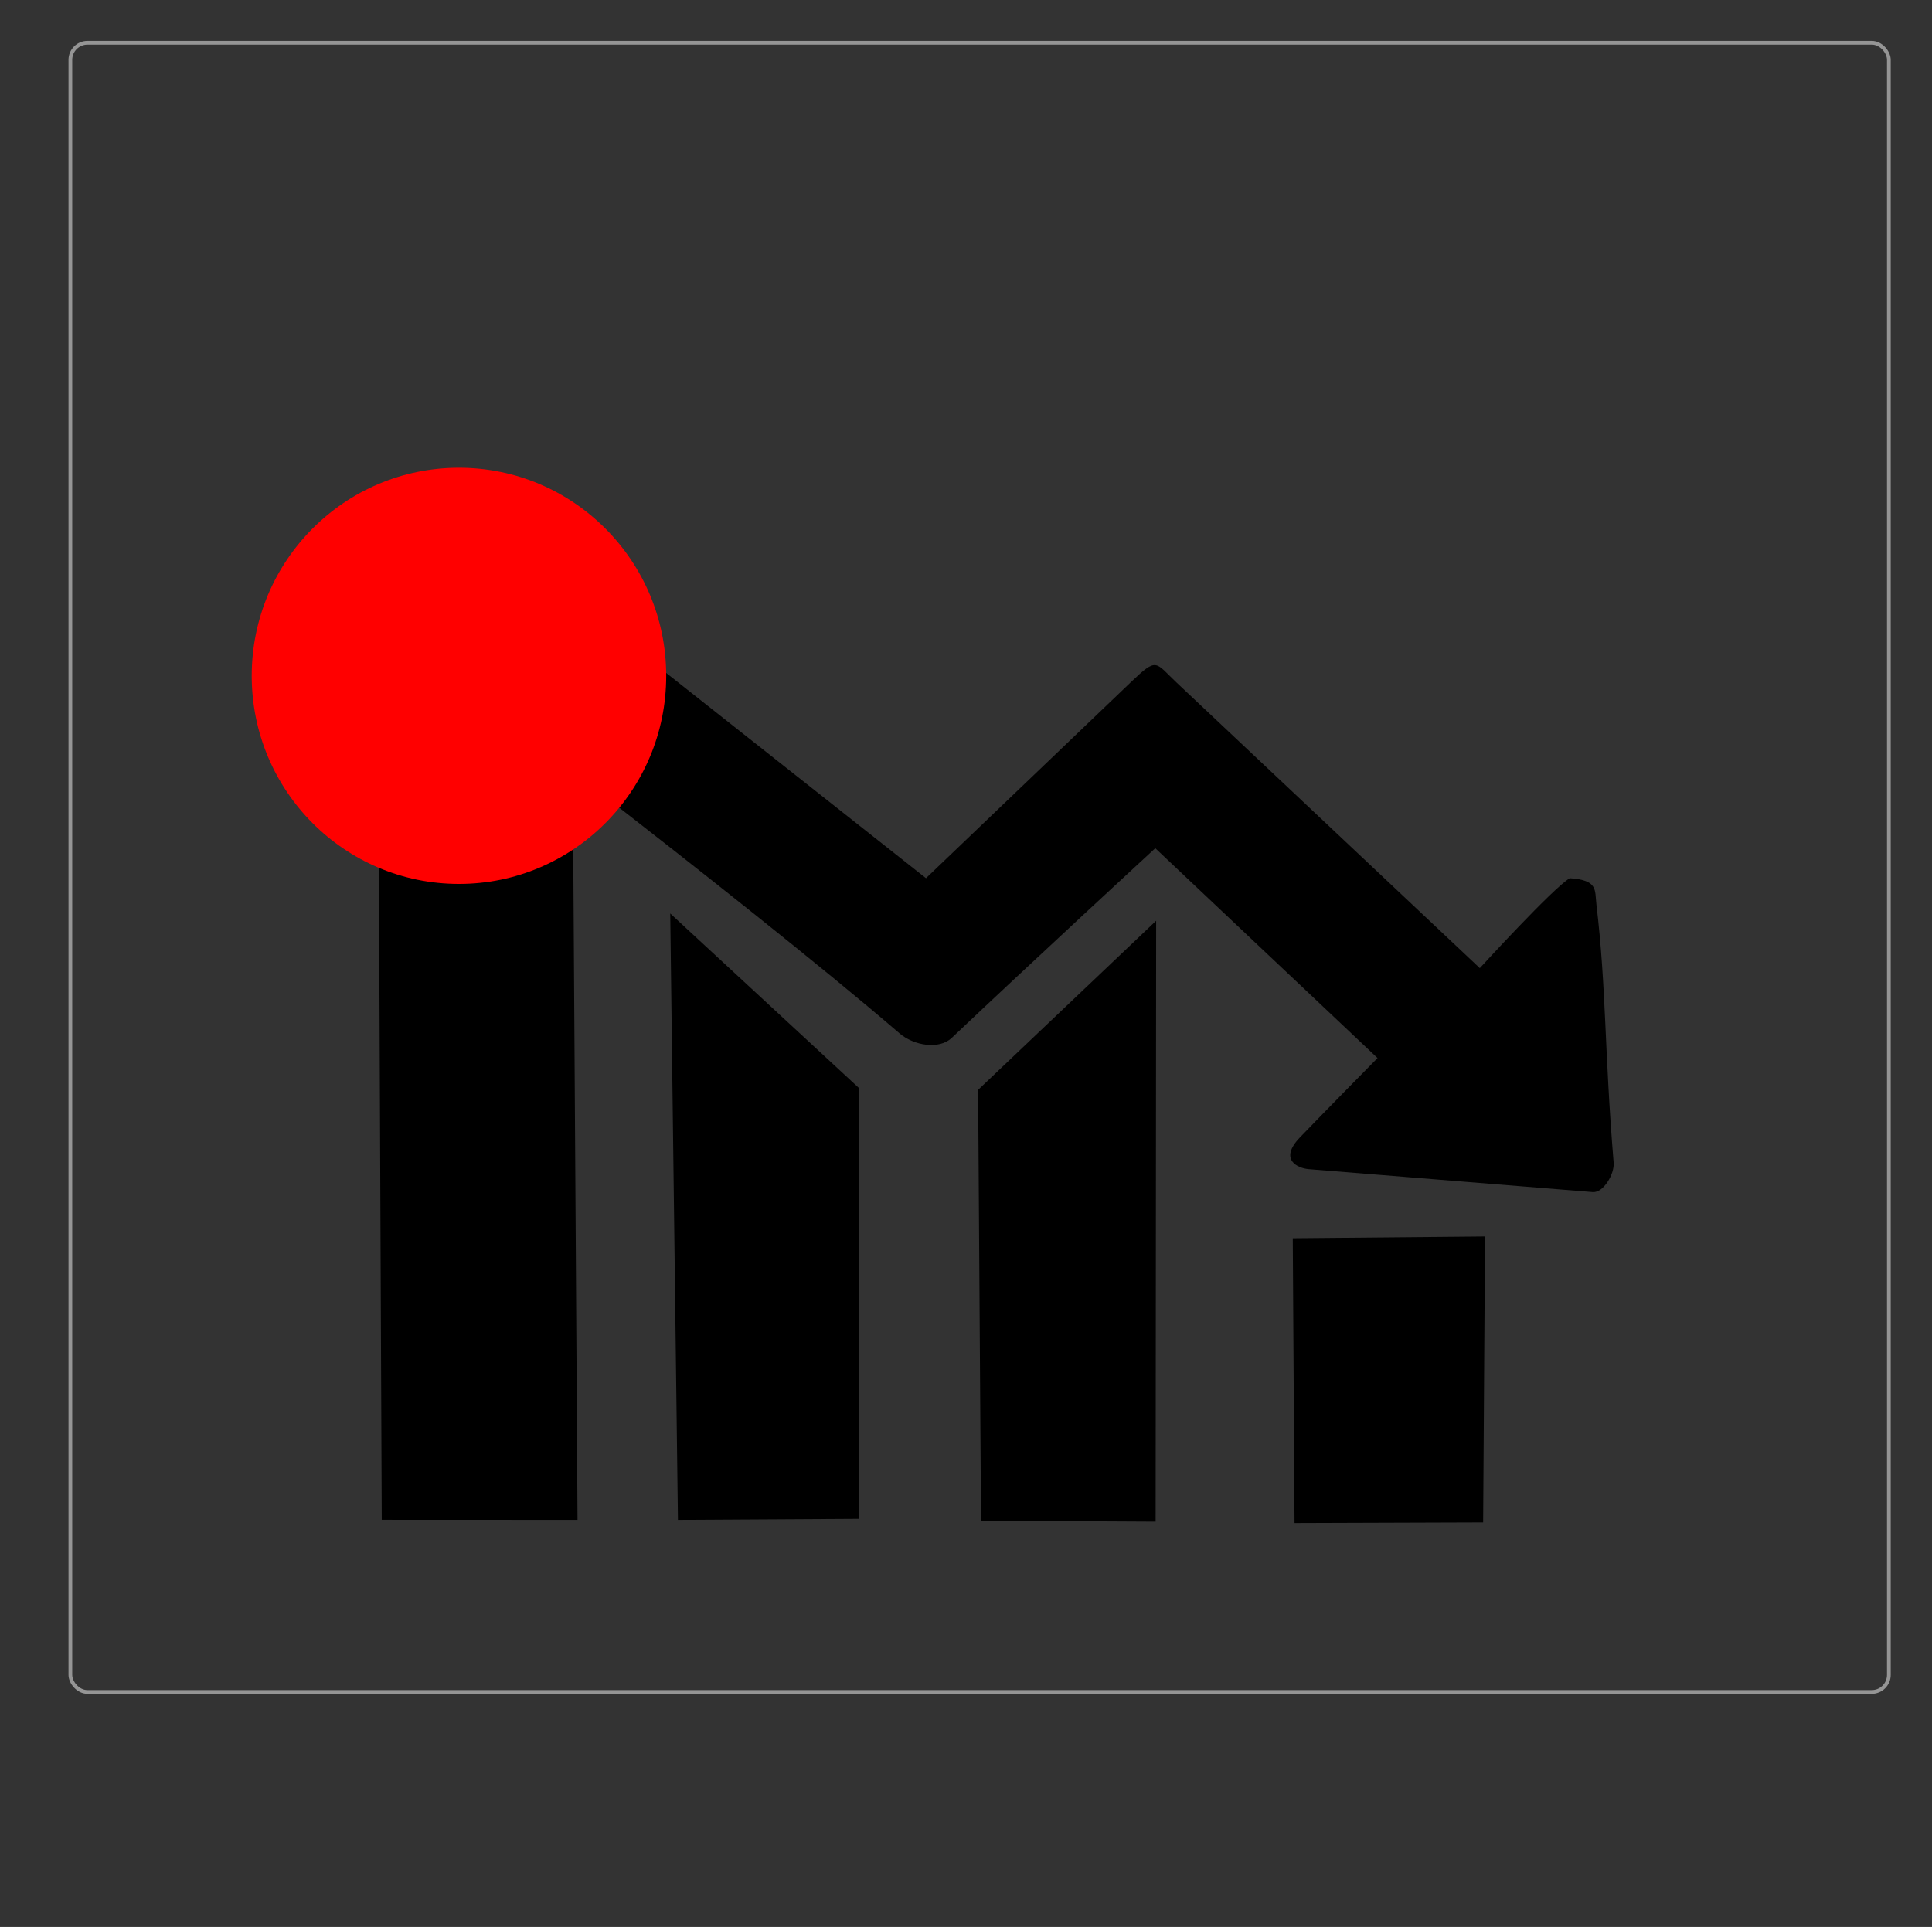 <?xml version="1.0" encoding="UTF-8" standalone="no"?>
<svg
   width="136.922"
   height="136.591"
   viewBox="0 0 136.922 136.591"
   version="1.1"
   id="svg11"
   sodipodi:docname="Downn.svg"
   inkscape:version="1.2.1 (9c6d41e410, 2022-07-14)"
   xml:space="preserve"
   xmlns:inkscape="http://www.inkscape.org/namespaces/inkscape"
   xmlns:sodipodi="http://sodipodi.sourceforge.net/DTD/sodipodi-0.dtd"
   xmlns="http://www.w3.org/2000/svg"
   xmlns:svg="http://www.w3.org/2000/svg"><rect x="0" y="0" width="136.922" height="136.591" fill="#333333" stroke="none"/><defs
     id="defs15" /><sodipodi:namedview
     id="namedview13"
     pagecolor="#ffffff"
     bordercolor="#000000"
     borderopacity="0.25"
     inkscape:showpageshadow="2"
     inkscape:pageopacity="0.0"
     inkscape:pagecheckerboard="0"
     inkscape:deskcolor="#d1d1d1"
     showgrid="false"
     inkscape:zoom="11.313708"
     inkscape:cx="117.15876"
     inkscape:cy="54.535613"
     inkscape:window-width="3840"
     inkscape:window-height="2054"
     inkscape:window-x="2869"
     inkscape:window-y="-11"
     inkscape:window-maximized="1"
     inkscape:current-layer="Groupe_2"
     showguides="true"><sodipodi:guide
       position="67.882,59.428"
       orientation="0,-1"
       id="guide468"
       inkscape:locked="false" /><sodipodi:guide
       position="81.936,52.445"
       orientation="1,0"
       id="guide470"
       inkscape:locked="false" /><sodipodi:guide
       position="73.23,28.846"
       orientation="0,-1"
       id="guide472"
       inkscape:locked="false" /><sodipodi:guide
       position="40.747,40.424"
       orientation="1,0"
       id="guide474"
       inkscape:locked="false" /></sodipodi:namedview><g
     id="Groupe_2"
     data-name="Groupe 2"
     transform="translate(-371.787 -248)"><path
       id="path367"
       style="fill:#000000;stroke-width:9.797;stroke-linejoin:round;stroke-miterlimit:8.8"
       d="m 398.591,298.258 0.25,57.47 13.875,0.006 -0.312,-48.851 z"
       sodipodi:nodetypes="ccccc" /><rect
       id="rect4962"
       width="128.878"
       height="116.901"
       rx="1.212"
       transform="translate(376.774 251.032)"
       fill="none"
       stroke="rgba(255,255,255,0.48)"
       stroke-width="0.265" /><path
       style="fill:#000000;stroke-width:9.797;stroke-linejoin:round;stroke-miterlimit:8.8"
       d="m 463.406,335.773 13.625,-0.125 -0.133,20.264 -13.367,0.044 z"
       id="path361"
       sodipodi:nodetypes="ccccc" /><path
       style="fill:#000000;stroke-width:9.797;stroke-linejoin:round;stroke-miterlimit:8.8"
       d="m 441.106,325.254 0.206,30.54 12.375,0.066 0.037,-42.595 z"
       id="path363"
       sodipodi:nodetypes="ccccc" /><path
       style="fill:#000000;stroke-width:9.797;stroke-linejoin:round;stroke-miterlimit:8.8"
       d="m 419.287,312.75 13.375,12.375 0.008,30.535 -12.838,0.074 z"
       id="path365"
       sodipodi:nodetypes="ccccc" /><path
       style="fill:#000000;stroke-width:9.797;stroke-linejoin:round;stroke-miterlimit:8.8"
       d="m 476.662,316.625 c 0,0 5.2,-5.69 6.375,-6.375 2.018,0.143 1.766,0.817 1.891,1.875 0.71,6.007 0.556,10.296 1.22,18.301 0.064,0.772 -0.713,2.136 -1.485,2.074 l -20.125,-1.625 c -0.776,-0.063 -2.142,-0.666 -0.625,-2.25 1.517,-1.584 5.5,-5.625 5.5,-5.625 l -15.75,-14.875 c 0,0 -8.454,7.79 -14.426,13.445 -0.899,0.851 -2.689,0.548 -3.699,-0.32 -11.43,-9.823 -35.5,-28 -35.5,-28 l 5.812,-7.938 31.562,24.938 c 0,0 12.595,-12.052 14.5,-13.875 1.905,-1.823 1.722,-1.44 3.25,0 z"
       id="path369"
       sodipodi:nodetypes="ccsssszccssccczsc" /><ellipse
       style="fill:#ff0000;stroke-width:9.797;stroke-linejoin:round;stroke-miterlimit:8.8"
       id="path760"
       cx="404.314"
       cy="295.906"
       rx="14.688"
       ry="14.75" /></g></svg>
